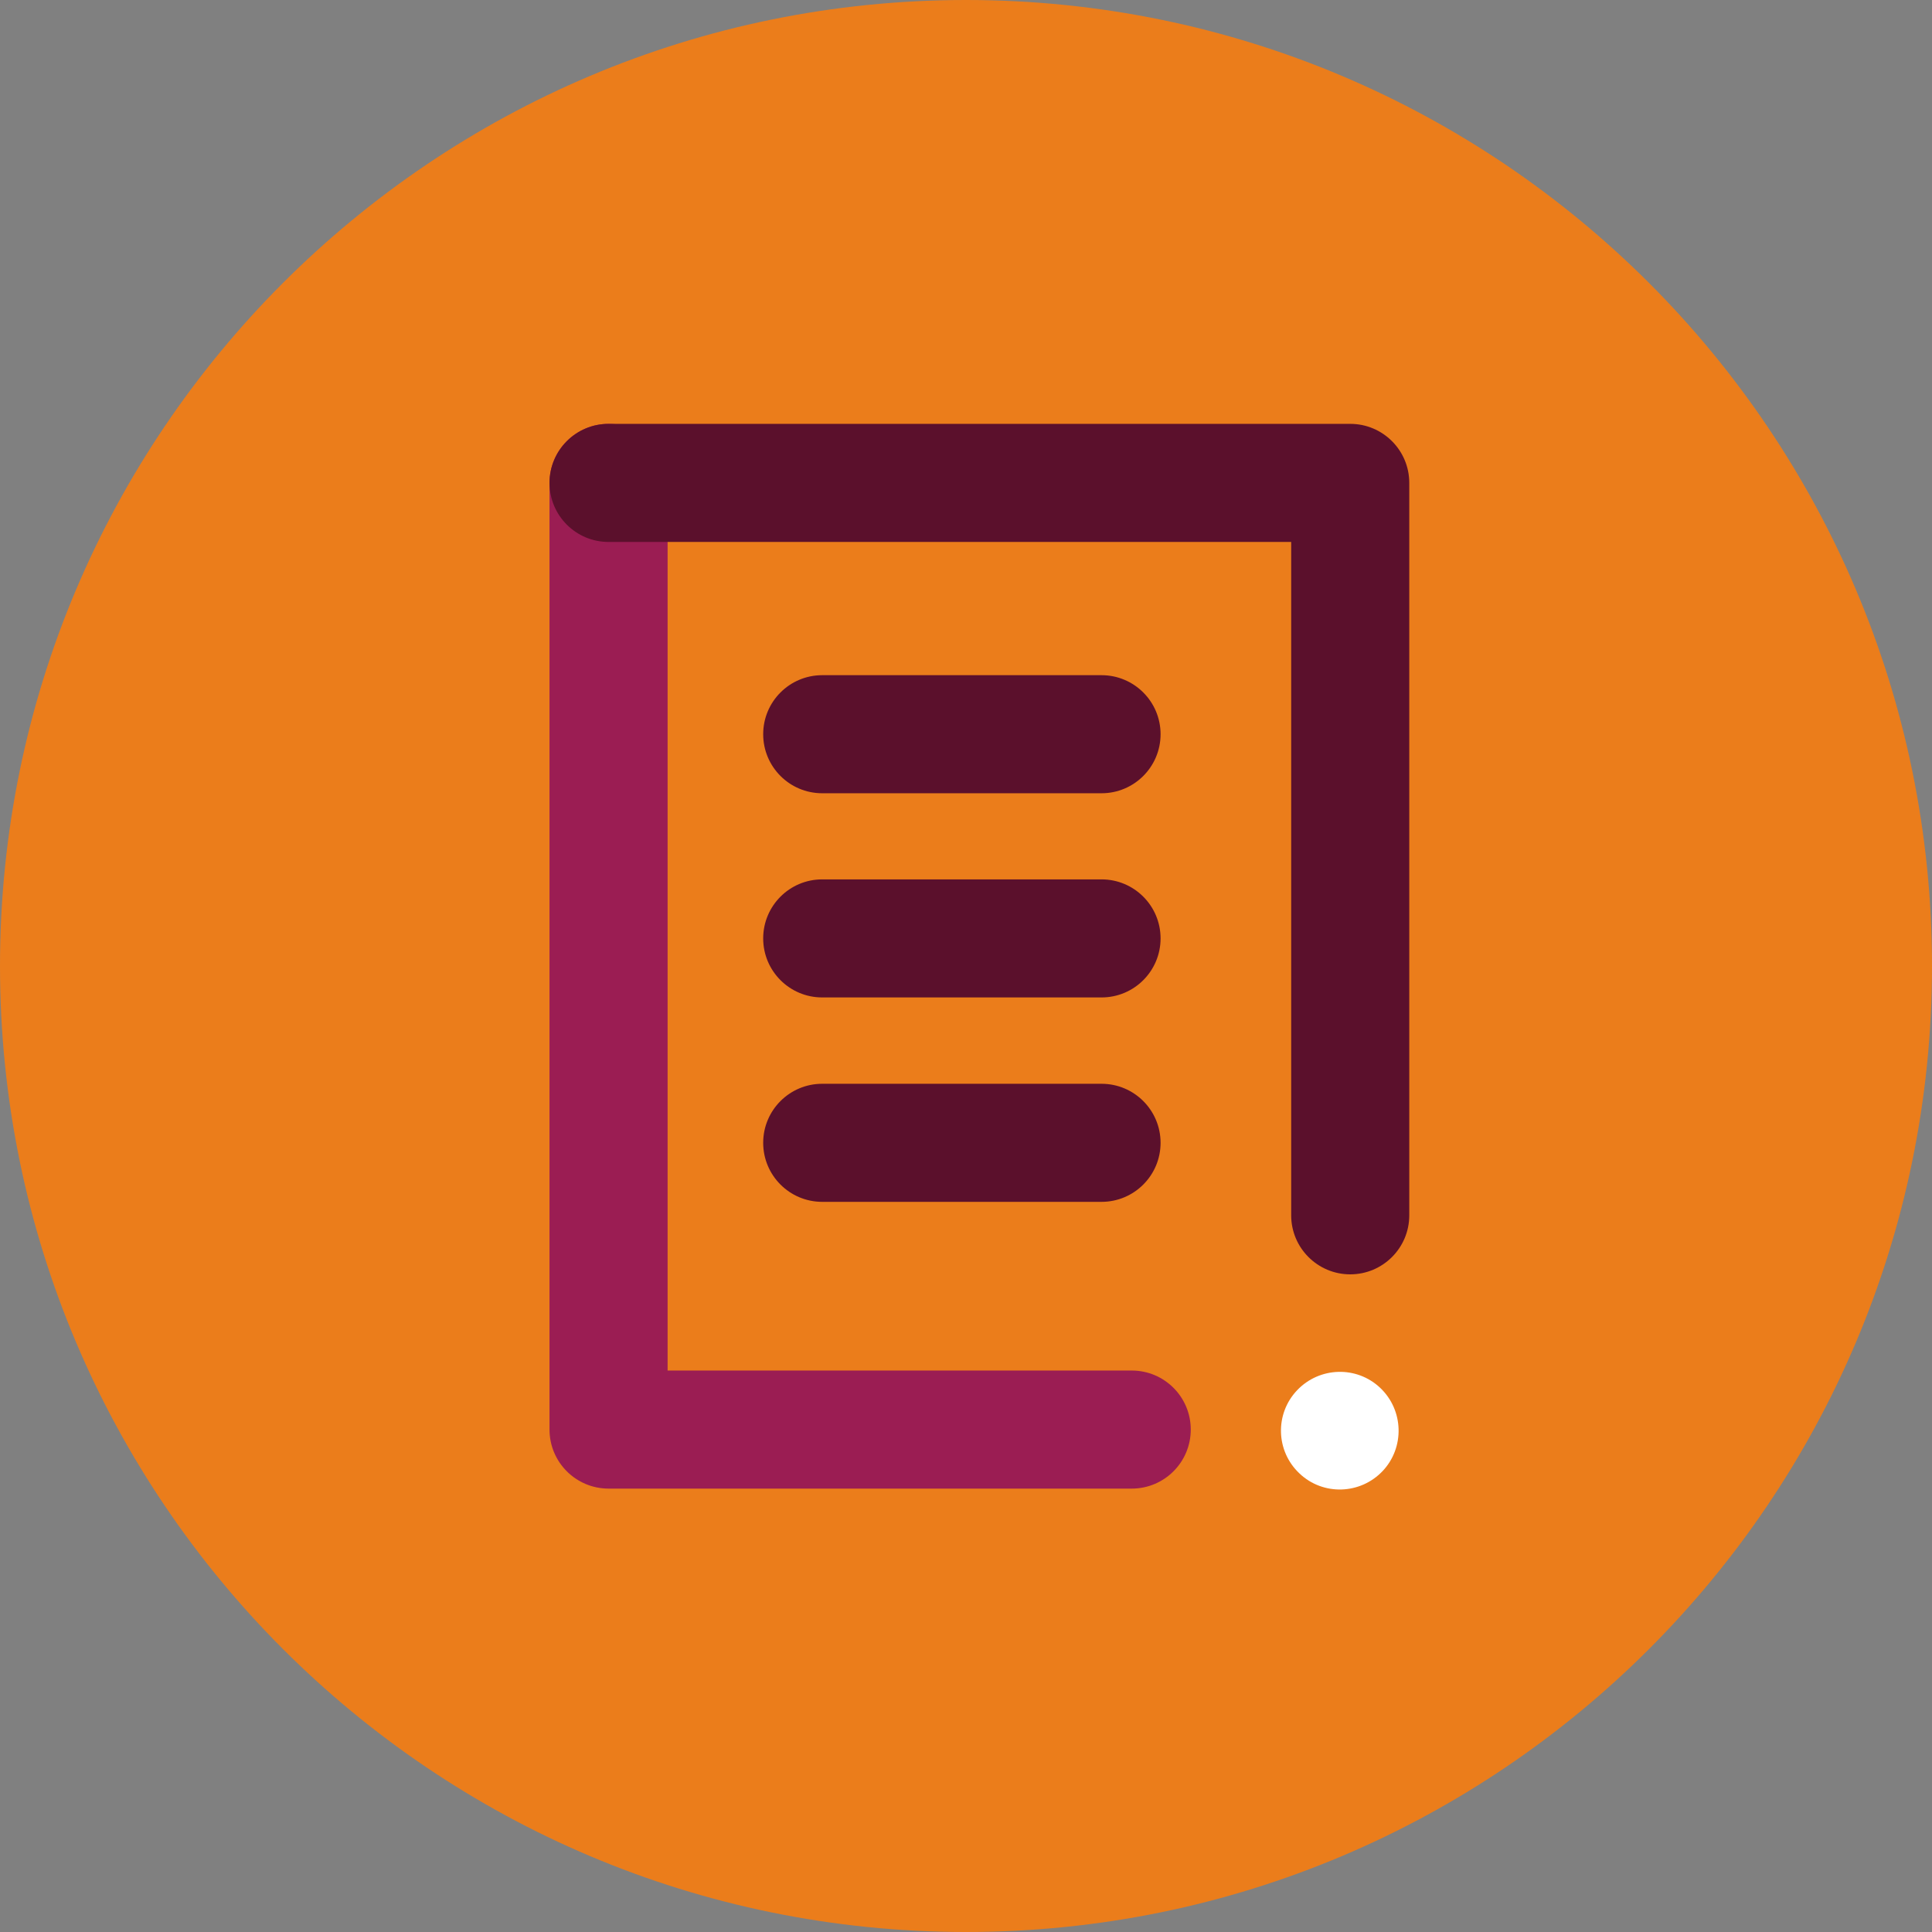 <svg width="80" height="80" viewBox="0 0 80 80" fill="none" xmlns="http://www.w3.org/2000/svg">
  <rect x="0" y="0" width="80" height="80" fill="#808080" stroke="none"/>
  <path d="M80 40C80 62.089 62.089 80 40 80C17.911 80 0 62.089 0 40C0 17.911 17.911 0 40 0C62.089 0 80 17.911 80 40Z" fill="#EB7D1B"/>
  <path fill-rule="evenodd" clip-rule="evenodd" d="M25.199 17.551C26.549 17.551 27.644 18.646 27.644 19.996V56.751H46.863C48.213 56.751 49.307 57.845 49.307 59.195C49.307 60.545 48.213 61.64 46.863 61.64H25.199C23.849 61.64 22.754 60.545 22.754 59.195V19.996C22.754 18.646 23.849 17.551 25.199 17.551Z" fill="#9B1D53"/>
  <path fill-rule="evenodd" clip-rule="evenodd" d="M22.754 19.996C22.754 18.646 23.849 17.551 25.199 17.551H55.91C57.26 17.551 58.355 18.646 58.355 19.996V50.323C58.355 51.673 57.26 52.768 55.91 52.768C54.56 52.768 53.465 51.673 53.465 50.323V22.441H25.199C23.849 22.441 22.754 21.346 22.754 19.996Z" fill="#5B102C"/>
  <path d="M57.152 57.469C58.128 58.395 58.17 59.938 57.252 60.913C56.327 61.889 54.784 61.939 53.809 61.013C52.825 60.088 52.783 58.545 53.709 57.569C54.634 56.594 56.177 56.544 57.152 57.469Z" fill="white"/>
  <path fill-rule="evenodd" clip-rule="evenodd" d="M31.602 30.402C31.602 29.052 32.696 27.958 34.046 27.958H45.612C46.962 27.958 48.057 29.052 48.057 30.402C48.057 31.753 46.962 32.847 45.612 32.847H34.046C32.696 32.847 31.602 31.753 31.602 30.402Z" fill="#5B102C"/>
  <path fill-rule="evenodd" clip-rule="evenodd" d="M31.602 38.858C31.602 37.507 32.696 36.413 34.046 36.413H45.612C46.962 36.413 48.057 37.507 48.057 38.858C48.057 40.208 46.962 41.302 45.612 41.302H34.046C32.696 41.302 31.602 40.208 31.602 38.858Z" fill="#5B102C"/>
  <path fill-rule="evenodd" clip-rule="evenodd" d="M31.602 47.321C31.602 45.971 32.696 44.877 34.046 44.877H45.612C46.962 44.877 48.057 45.971 48.057 47.321C48.057 48.672 46.962 49.766 45.612 49.766H34.046C32.696 49.766 31.602 48.672 31.602 47.321Z" fill="#5B102C"/>
</svg>
